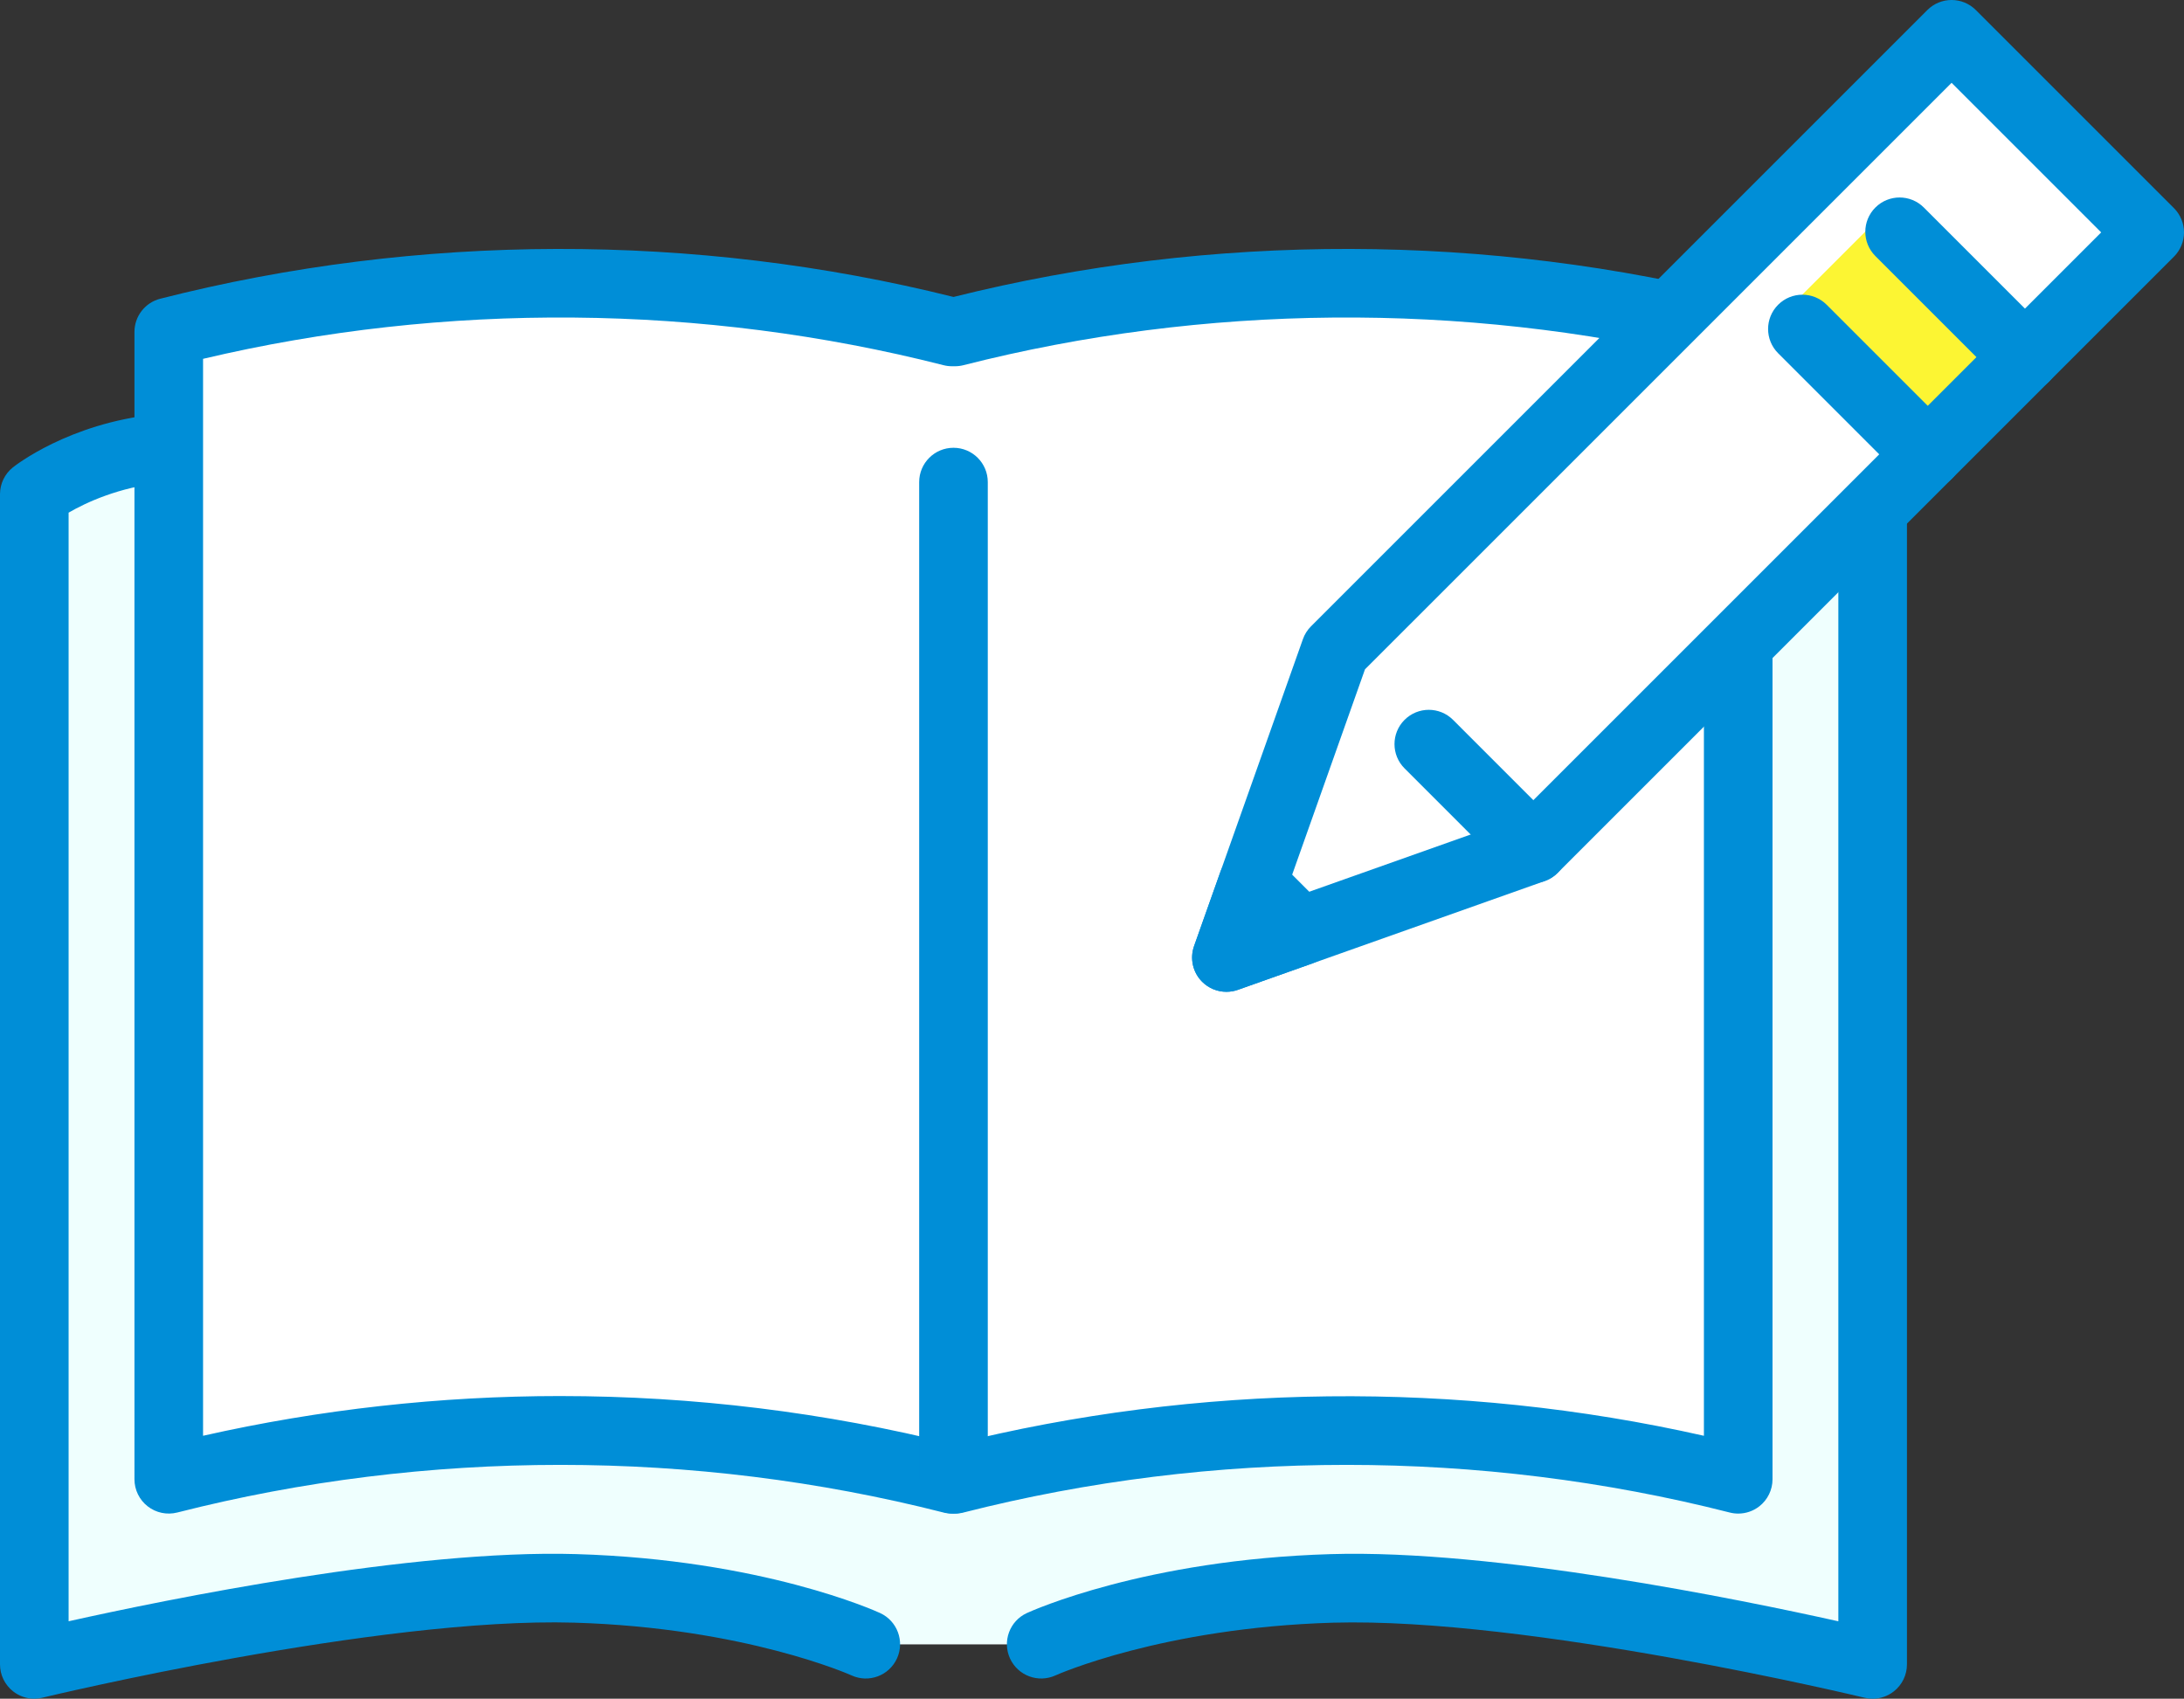 <?xml version="1.0" encoding="UTF-8"?><svg xmlns="http://www.w3.org/2000/svg" width="191.007" height="148.577" viewBox="0 0 191.007 148.577"><rect x="0" y="0" width="191.007" height="148.577" fill="#333333" stroke="none"/><defs><style>.c{fill:#effffe;}.c,.d,.e,.f{stroke-width:0px;}.d{fill:#fcf533;}.e{fill:#008ed7;}.f{fill:#fff;}</style></defs><g id="a"><path class="f" d="M163.778,41.224s-3.817-1.528-11.758-2.905v-9.287c-10.954-2.789-22.426-4.279-34.248-4.279s-23.295,1.49-34.248,4.279h-.268c-10.954-2.789-22.426-4.279-34.248-4.279s-23.294,1.49-34.248,4.279v10.191h0v-.218c-.273.072-.546.143-.816.218-6.822.706-10.939,3.998-10.942,4h0v102.353s27.106-6.568,44.964-6.669c.452.004.903.008,1.343.022,15.824.471,26.412,4.882,26.412,4.882h15.34s1.348-.62,3.868-1.421c.748-.238,1.616-.492,2.567-.75.224-.061.451-.121.686-.182,4.362-1.135,10.578-2.3,18.291-2.53,3.875-.115,8.319.138,12.897.604,1.962.2,3.949.439,5.925.704,7.249.974,14.37,2.309,19.679,3.4.483.099.95.196,1.402.291,4.514.947,7.404,1.648,7.404,1.648h0V41.224Z"/></g><g id="b"><path class="c" d="M152.019,38.319v91.066c-10.954-2.789-22.426-4.279-34.248-4.279s-23.295,1.49-34.248,4.279h-.269c-10.953-2.789-22.426-4.279-34.248-4.279s-23.295,1.49-34.248,4.279V39.006c-.273.072-.546.143-.816.218-6.608,1.841-10.942,4-10.942,4v102.353s28.591-7.174,46.307-6.647c15.824.471,26.412,4.882,26.412,4.882h15.34s9.588-4.412,25.412-4.882c17.716-.527,47.307,6.647,47.307,6.647V41.224s-3.817-1.528-11.758-2.905Z"/><path class="e" d="M3,148.577c-.666,0-1.32-.222-1.854-.642-.724-.569-1.146-1.438-1.146-2.358V43.224c0-.911.414-1.773,1.126-2.343.196-.157,4.895-3.854,12.508-4.641,1.632-.176,3.122,1.027,3.293,2.675.17,1.648-1.027,3.122-2.676,3.292-3.874.401-6.76,1.767-8.251,2.632v96.966c8.585-1.913,30.036-6.303,44.396-5.875,16.247.483,26.162,4.965,26.576,5.155,1.505.693,2.164,2.475,1.472,3.979-.692,1.504-2.469,2.164-3.974,1.474h0c-.092-.042-9.318-4.167-24.252-4.612-17.099-.502-46.221,6.493-46.512,6.564-.234.057-.471.084-.707.084Z"/><path class="e" d="M163.777,148.577c-.236,0-.473-.028-.707-.084-.292-.07-29.383-7.06-46.511-6.564-14.934.444-24.16,4.57-24.252,4.612-1.507.684-3.285.023-3.973-1.481-.688-1.504-.032-3.281,1.471-3.973.414-.19,10.329-4.672,26.576-5.155,14.345-.432,35.811,3.963,44.396,5.875V44.839c-1.485-.861-4.373-2.23-8.25-2.631-1.648-.17-2.846-1.645-2.676-3.292.171-1.648,1.655-2.85,3.293-2.675,7.612.787,12.311,4.484,12.507,4.641.712.569,1.126,1.432,1.126,2.343v102.353c0,.92-.422,1.789-1.146,2.358-.534.42-1.188.642-1.854.642Z"/><path class="e" d="M152.02,132.386c-.247,0-.496-.031-.74-.093-21.818-5.557-45.197-5.557-67.016,0-.242.062-.49.093-.74.093h-.269c-.25,0-.498-.031-.74-.093-21.818-5.557-45.197-5.557-67.016,0-.898.227-1.85.029-2.581-.539-.731-.568-1.159-1.442-1.159-2.369V29.033c0-1.372.931-2.569,2.26-2.907,22.58-5.75,46.764-5.804,69.371-.153,22.606-5.651,46.79-5.598,69.37.153,1.329.338,2.26,1.536,2.26,2.907v100.353c0,.926-.428,1.8-1.159,2.369-.532.414-1.181.631-1.841.631ZM49.007,122.106c11.615,0,23.179,1.419,34.383,4.22,21.363-5.341,44.142-5.596,65.63-.745V31.385c-21.158-5-43.691-4.81-64.756.555-.242.062-.49.093-.74.093h-.269c-.25,0-.498-.031-.74-.093-21.065-5.364-43.6-5.555-64.756-.555v94.195c10.22-2.307,20.714-3.475,31.248-3.475Z"/><path class="e" d="M83.389,132.386c-1.657,0-3-1.343-3-3V42.165c0-1.657,1.343-3,3-3s3,1.343,3,3v87.221c0,1.657-1.343,3-3,3Z"/><polygon class="f" points="170.681 3 116.777 56.904 109.55 77.285 109.55 77.285 107.258 83.749 113.722 81.457 113.722 81.457 134.103 74.23 188.007 20.326 170.681 3"/><rect class="d" x="159.86" y="20.742" width="12.025" height="15.541" transform="translate(28.421 125.641) rotate(-45)"/><path class="e" d="M134.103,77.23c-.768,0-1.535-.293-2.121-.879l-9.144-9.145c-1.172-1.171-1.172-3.071,0-4.243,1.172-1.171,3.07-1.171,4.242,0l9.144,9.145c1.172,1.171,1.172,3.071,0,4.243-.586.585-1.354.878-2.121.878Z"/><path class="e" d="M177.098,34.235c-.768,0-1.535-.293-2.121-.878l-10.963-10.962c-1.172-1.172-1.172-3.071,0-4.243,1.172-1.172,3.07-1.171,4.242,0l10.963,10.962c1.172,1.172,1.172,3.071,0,4.243-.586.586-1.354.879-2.121.879Z"/><path class="e" d="M168.595,42.738c-.768,0-1.535-.293-2.121-.879l-10.962-10.962c-1.172-1.171-1.172-3.071,0-4.243,1.172-1.171,3.07-1.171,4.242,0l10.962,10.962c1.172,1.171,1.172,3.071,0,4.243-.586.585-1.354.878-2.121.878Z"/><path class="e" d="M107.258,86.749c-.782,0-1.549-.306-2.121-.878-.818-.818-1.093-2.034-.706-3.124l9.519-26.845c.148-.421.39-.803.706-1.119L168.56.879c1.172-1.172,3.07-1.172,4.242,0l17.326,17.326c.562.562.879,1.326.879,2.121s-.316,1.559-.879,2.121l-53.904,53.904c-.315.316-.697.557-1.118.707l-26.845,9.519c-.328.116-.667.172-1.003.172ZM119.377,58.545l-7.188,20.272,20.271-7.188,51.304-51.303-13.084-13.083-51.304,51.303Z"/><path class="e" d="M107.258,86.749c-.782,0-1.549-.306-2.121-.879-.818-.818-1.093-2.033-.706-3.124l2.292-6.464c.344-.971,1.161-1.697,2.166-1.924,1.002-.227,2.056.077,2.782.805l4.172,4.172c.729.728,1.032,1.778.805,2.783-.227,1.004-.953,1.822-1.923,2.166l-6.464,2.292c-.328.116-.667.172-1.003.172Z"/></g></svg>